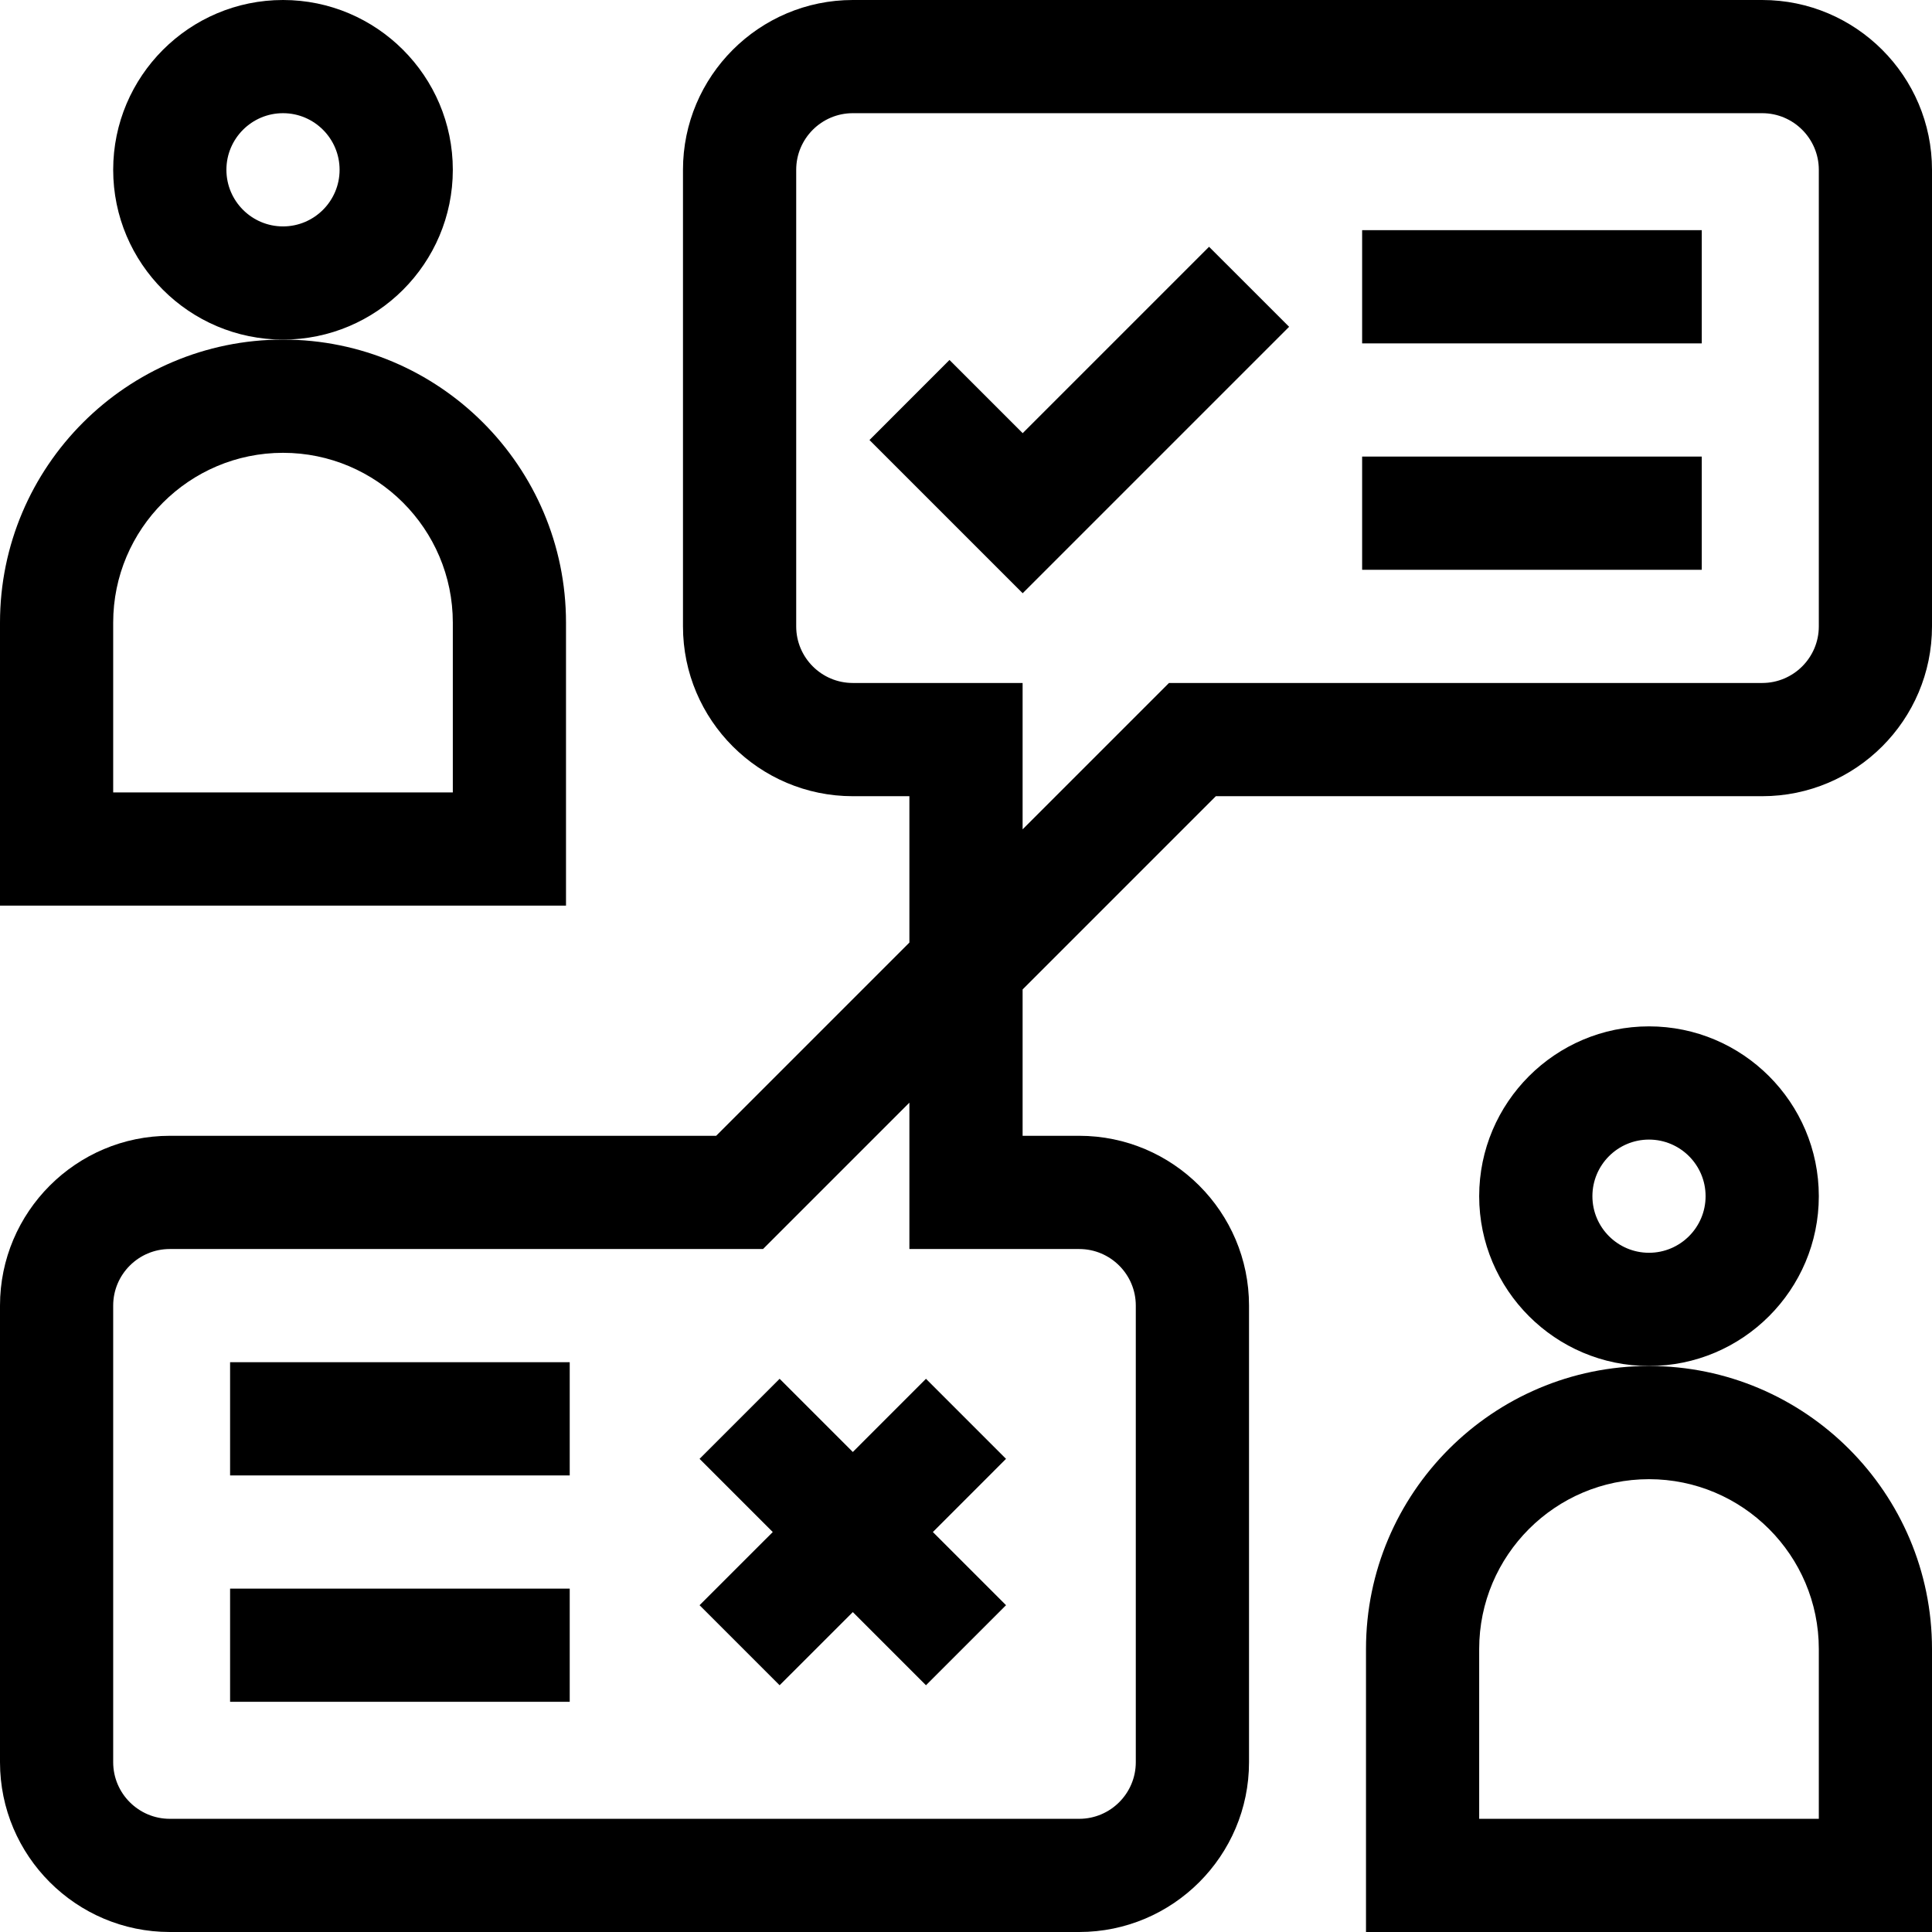 <svg width="53" height="53" viewBox="0 0 53 53" fill="none" xmlns="http://www.w3.org/2000/svg">
<path d="M12.422 4.658C12.422 2.09 10.332 0 7.764 0C5.195 0 3.105 2.09 3.105 4.658C3.105 7.227 5.195 9.316 7.764 9.316C10.332 9.316 12.422 7.227 12.422 4.658ZM7.764 6.211C6.907 6.211 6.211 5.514 6.211 4.658C6.211 3.802 6.907 3.105 7.764 3.105C8.62 3.105 9.316 3.802 9.316 4.658C9.316 5.514 8.62 6.211 7.764 6.211Z" fill="black"/>
<path d="M15.527 17.08C15.527 12.799 12.045 9.316 7.764 9.316C3.483 9.316 0 12.799 0 17.08V24.844H15.527V17.08ZM12.422 21.738H3.105V17.08C3.105 14.511 5.195 12.422 7.764 12.422C10.332 12.422 12.422 14.511 12.422 17.08V21.738Z" fill="black"/>
<path d="M49.895 32.815C49.895 30.246 47.805 28.156 45.236 28.156C42.668 28.156 40.578 30.246 40.578 32.815C40.578 35.383 42.668 37.473 45.236 37.473C47.805 37.473 49.895 35.383 49.895 32.815ZM45.236 34.367C44.38 34.367 43.684 33.671 43.684 32.815C43.684 31.958 44.38 31.262 45.236 31.262C46.093 31.262 46.789 31.958 46.789 32.815C46.789 33.671 46.093 34.367 45.236 34.367Z" fill="black"/>
<path d="M45.236 37.473C40.955 37.473 37.473 40.955 37.473 45.236V53H53V45.236C53 40.955 49.517 37.473 45.236 37.473ZM49.895 49.895H40.578V45.236C40.578 42.668 42.668 40.578 45.236 40.578C47.805 40.578 49.895 42.668 49.895 45.236V49.895Z" fill="black"/>
<path d="M28.055 11.883L26.047 9.875L23.852 12.071L28.055 16.274L35.364 8.965L33.168 6.77L28.055 11.883Z" fill="black"/>
<path d="M37.367 6.314H46.684V9.42H37.367V6.314Z" fill="black"/>
<path d="M37.367 12.525H46.684V15.631H37.367V12.525Z" fill="black"/>
<path d="M6.312 37.369H15.629V40.475H6.312V37.369Z" fill="black"/>
<path d="M6.312 43.58H15.629V46.685H6.312V43.58Z" fill="black"/>
<path d="M21.387 37.824L19.191 40.02L21.199 42.028L19.191 44.035L21.387 46.231L23.395 44.224L25.402 46.231L27.598 44.035L25.591 42.028L27.598 40.02L25.402 37.824L23.395 39.832L21.387 37.824Z" fill="black"/>
<path d="M48.342 0H23.395C20.826 0 18.736 2.09 18.736 4.658V17.184C18.736 19.752 20.826 21.842 23.395 21.842H24.947V25.857L19.646 31.158H4.658C2.09 31.158 0 33.248 0 35.816V48.342C0 50.91 2.09 53 4.658 53H29.605C32.174 53 34.264 50.91 34.264 48.342V35.816C34.264 33.248 32.174 31.158 29.605 31.158H28.053V27.143L33.354 21.842H48.342C50.91 21.842 53 19.752 53 17.184V4.658C53 2.09 50.91 0 48.342 0V0ZM29.605 34.264C30.462 34.264 31.158 34.96 31.158 35.816V48.342C31.158 49.198 30.462 49.895 29.605 49.895H4.658C3.802 49.895 3.105 49.198 3.105 48.342V35.816C3.105 34.96 3.802 34.264 4.658 34.264H20.932L24.947 30.249V34.264H29.605ZM49.895 17.184C49.895 18.04 49.198 18.736 48.342 18.736H32.068L28.053 22.751V18.736H23.395C22.538 18.736 21.842 18.04 21.842 17.184V4.658C21.842 3.802 22.538 3.105 23.395 3.105H48.342C49.198 3.105 49.895 3.802 49.895 4.658V17.184Z" fill="black"/>
</svg>

